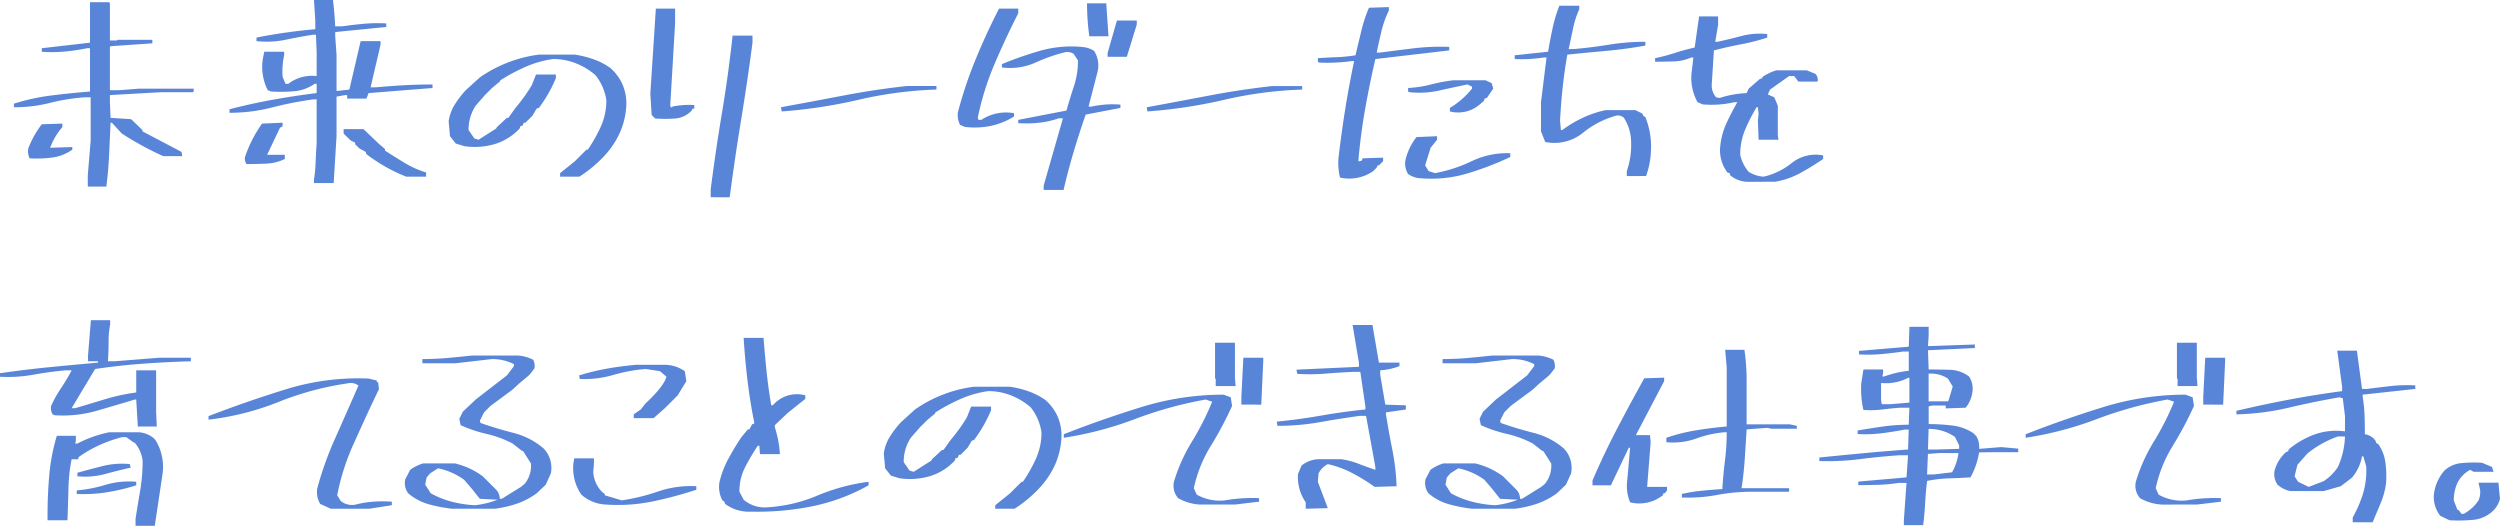 <svg xmlns="http://www.w3.org/2000/svg" width="662.461" height="139.328"><path data-name="ichinose/catchcopy" d="M23.262 49.453v-2.988l.762-9.2V25.781H22.5a52.094 52.094 0 00-9.287 1.494 37.977 37.977 0 01-9.521 1.138v-.937a54.561 54.561 0 019.814-2.163q5.068-.645 10.342-1.055V12.773h-.762a54.3 54.3 0 01-5.83.879 36.2 36.2 0 01-6.182.059v-.938l12.774-1.46V.586h5.1l.176.352v9.785h1.872l.176-.176h9.2v.938l-11.074.762-.176.176v11.483h2.4l5.273-.41h14.531v.762l-.234.176h-8.436l-13.53.761v1.875l.176 4.16 5.449.352 2.988 2.871v.352l10.367 5.449.176 1.113h-5.04q-2.871-1.289-5.6-2.783t-5.361-3.193l-2.637-2.871h-.352q-.176 4.336-.381 8.584t-.732 8.35zm-15.41-7.5a4.175 4.175 0 01-.352-2.637 25.173 25.173 0 013.574-6.387l5.449-.176v.938A17.052 17.052 0 0013.3 39.14h.41l5.449-.176v.7a12.022 12.022 0 01-5.273 2.08 32.011 32.011 0 01-6.034.209zm75.351 6.56v-.937a38.986 38.986 0 00.439-4.687q.088-2.461.264-4.863V26.313h-.7a95.027 95.027 0 00-11.133 2.168 44.84 44.84 0 01-11.25 1.406v-.937q5.625-1.465 11.455-2.52t11.628-1.762v-2.461h-.527a11.059 11.059 0 01-5.361 1.963 42.253 42.253 0 01-6.123.088l-.937-.352a13.615 13.615 0 01-1.348-8.086l.41-2.109h5.273v.938a20.65 20.65 0 00-.41 5.684l.762 1.875h.762a10.3 10.3 0 017.5-2.051v-6.212l-.181-4.746h-.762q-3.75.586-7.324 1.348a24.834 24.834 0 01-7.676.352v-.937q3.75-.762 7.705-1.318t7.881-.908V5.449L83.198 0h5.039q.41 3.4.586 6.973h1.875q2.813-.41 5.742-.674a39.836 39.836 0 015.918-.088v.938L88.826 8.496v1.117l.352 4.863v9.609h.41l2.988-.352 2.988-12.832h5.273v.938L98.2 23.148h1.348q3.75-.352 7.412-.557t7.646-.205v.938l-16.93 1.344-.586 1.465h-5.1v-.937h-.527l-2.285.41v10.487l-.76 12.42zm24.434-1.7a43.555 43.555 0 01-5.449-2.607 45.073 45.073 0 01-5.1-3.369l-.176-.586-1.7-.937-1.11-1.111v-.41l-1.113-.527-1-.937-.937-.937v-1.174h5.274l3.984 3.809 1.7 1.465v.41q2.637 1.7 5.244 3.281a25.053 25.053 0 005.654 2.52v1.11zm-42.3-3.34a2.346 2.346 0 01-.41-1.875 33.827 33.827 0 014.512-8.848l5.449-.234v.938l-.7.41-3.4 7.148h4.688v1.113a12.312 12.312 0 01-4.893 1.23q-2.614.121-5.251.121zm83.086 3.34v-.937l3.926-3.164 3.047-3.047h.352a39.634 39.634 0 003.486-6.182 16.737 16.737 0 001.436-6.943 13.881 13.881 0 00-2.871-6.621 18.342 18.342 0 00-5.244-3.164 16.317 16.317 0 00-6.006-1.113 27.583 27.583 0 00-7.236 2.051 49.1 49.1 0 00-6.709 3.574l-.176.352-2.051 1.7-1.875 1.875-2.461 2.813a11.531 11.531 0 00-1.875 6.445l1.523 2.227 1.113.352 4.688-2.988.176-.352 2.637-2.461h.41l1.875-2.637a44.612 44.612 0 004.336-6.035l1.113-2.812h5.273v.938a35.573 35.573 0 01-4.512 7.91l-.586.176-1.113 1.875-1.875 1.875h-.41l-.352.762-.586.176-.176.586a14.824 14.824 0 01-6.592 4.131 18.751 18.751 0 01-8.057.557l-2.285-.7-1.523-1.934-.352-3.926a11.21 11.21 0 011.582-4.424 27.407 27.407 0 012.93-3.838l3.75-3.4a35.244 35.244 0 0115.645-6.035h9.551a27.258 27.258 0 015.01 1.26 18.032 18.032 0 014.424 2.314 13.247 13.247 0 012.813 3.574 12.667 12.667 0 011.289 7.324 19.735 19.735 0 01-1.846 6.68 23.016 23.016 0 01-3.955 5.742 33.357 33.357 0 01-6.568 5.444zm39.9 5.449v-2.049q1.289-10.137 2.988-20.3t2.815-20.48h5.273v1.88q-1.348 10.313-3.018 20.479t-3.018 20.479zm-14.709-20.856l-.937-.937-.351-5.626 1.465-22.559h5.1v3.929l-1.289 21.8.176.41h.352v-.176a22.315 22.315 0 015.859-.41v.938h-.41l-.352.586a6.741 6.741 0 01-4.424 2.051 38.285 38.285 0 01-5.189-.006zm33.512-1.875l-.176-1.113q8.262-1.523 16.553-3.105t16.729-2.52h7.91v.938a106 106 0 00-20.6 2.7 132.485 132.485 0 01-20.416 3.1zm69.434 20.8V49.16l5.1-17.812h-1.113a22.519 22.519 0 01-5.186 1.172 32.653 32.653 0 01-5.537.117v-.879l12.773-2.461q.938-3.34 1.992-6.5a21.362 21.362 0 001.055-6.8l-1.172-1.758a3.249 3.249 0 00-2.227-.41 46.757 46.757 0 00-8 2.813 16.482 16.482 0 01-8.76 1.23v-.879a95.392 95.392 0 0110.342-3.6 30.207 30.207 0 0111.279-.908 6.576 6.576 0 012.813 1 7.191 7.191 0 01.938 5.449l-2.4 9.316h.762a25.739 25.739 0 017.676-.527v.879l-9.2 1.758q-1.7 4.863-3.193 9.873t-2.666 10.099zm-20.859-16.7l-1.289-.527a5.659 5.659 0 01-.586-3.34 111.161 111.161 0 014.688-14q2.812-6.858 6.212-13.479h5.1v1.228q-3.4 6.68-6.3 13.477a74.273 74.273 0 00-4.424 14.18l.176.586h.762a11.9 11.9 0 018.672-1.758v.879a19.633 19.633 0 01-6.064 2.461 21.375 21.375 0 01-6.945.295zm37.795-18.573v-1l2.461-8.613h5.269V6.5l-2.637 8.555zm-4.863-5.445v-.18a61.279 61.279 0 01-.586-8.555h5.1l.586 8.73zm15.41 19.922l-.176-1.113q8.262-1.523 16.553-3.105t16.729-2.52h7.91v.938a106 106 0 00-20.6 2.7 132.485 132.485 0 01-20.416 3.096zm72.246 17.7a6.264 6.264 0 01-3.163-1.122 5.358 5.358 0 01-.762-3.4 15.276 15.276 0 012.988-6.387l5.449-.234v.938l-1.7 2.109-1.465 4.688.938 1.523 1.7.527a39.1 39.1 0 009.756-3.193 21.6 21.6 0 0110.166-2.08v1a81.892 81.892 0 01-11.37 4.363 33.746 33.746 0 01-12.537 1.259zm-21.211-.176a17 17 0 01-.41-5.1q.762-6.562 1.787-12.979t2.373-12.8h-.586a48.2 48.2 0 01-8.672.41l-.352-.234v-.943q2.461-.176 4.98-.264a38.407 38.407 0 004.98-.5q.762-3.164 1.523-6.357a39.528 39.528 0 012.051-6.24l5.273-.176v.937a26.354 26.354 0 00-1.963 5.449q-.674 2.813-1.26 5.684h.762q4.512-.586 9.023-1.143a59.624 59.624 0 019.434-.381v.938l-19.57 2.285q-1.523 6.563-2.725 13.33t-1.784 13.738h.352l.586-.176.176-.586 5.449-.176v.938l-1.113 1.113h-.352l-.234.586-.937.938a11.132 11.132 0 01-8.791 1.701zm29.121-17.52v-.946a22.236 22.236 0 005.859-5.1v-.527l-1.172-.586q-3.75.762-7.5 1.611a24.655 24.655 0 01-7.91.439l-.352-.176v-.937a30.989 30.989 0 006.094-.937 43.855 43.855 0 015.918-1.113h8.5l1.641.762.41 1.465-1.7 2.461-.586.176-.176.586-1.289 1.113a8.786 8.786 0 01-7.737 1.701zm46.875 17.109v-1.297a21.2 21.2 0 001.113-8.32 11.73 11.73 0 00-1.875-5.8 2.3 2.3 0 00-2.051-.586 24.316 24.316 0 00-8.906 4.629 12 12 0 01-9.9 2.344l-1.113-2.812V27.07l1.465-11.836h-.7a39.208 39.208 0 01-7.734.41v-1l8.848-.937q.527-3.164 1.2-6.27a37.866 37.866 0 011.787-5.918h5.273v.938a24.375 24.375 0 00-1.67 5.186q-.557 2.725-1.143 5.361h1.289q4.746-.41 9.434-1.172A59.821 59.821 0 01436 11.07v1q-5.1.938-10.283 1.406t-10.4 1q-.762 4.336-1.23 8.672t-.7 8.848l.234 2.461h.352a32.632 32.632 0 015.449-3.252 28.465 28.465 0 016.035-2.021h7.91l1.875.938.176.527.586.41a20.722 20.722 0 011.465 9.023 21.763 21.763 0 01-1.289 6.563zm31.758 1.523a7.567 7.567 0 01-4.336-1.7l-.176-.586-.586-.176a9.757 9.757 0 01-1.875-7.148 19.217 19.217 0 011.67-6.006q1.318-2.842 2.842-5.479h-.762a27.106 27.106 0 01-8.437.586l-1.348-.586a13.217 13.217 0 01-1.523-8.262l.41-3.574h-.585a11.751 11.751 0 01-4.512 1.025q-2.461.088-5.039.088v-.94a49.064 49.064 0 005.215-1.377q2.637-.85 5.273-1.436l1.172-8.262h5.039v2.227l-.762 4.512h.586q3.223-.7 6.416-1.553a18.926 18.926 0 016.768-.5v.938a55.254 55.254 0 01-6.973 1.787q-3.574.674-7.148 1.611l-.586 9.2a4.747 4.747 0 001.172 3.223l.938.176a26.344 26.344 0 017.148-1.289l.527-1.172 3.047-2.637h.352l.352-.527a14.262 14.262 0 013.574-1.7h8.086l2.285.938a2.3 2.3 0 01.586 2.051h-5.1l-1.116-1.467h-1.348l-5.039 3.574-.586 1.289 1.7.762.938 2.227v7.905l.176 1.113h-5.271l-.176-5.039.176-1.874-.176-1.7h-.352a46.765 46.765 0 00-3.018 5.918 16.914 16.914 0 00-1.318 6.68 10.422 10.422 0 002.227 4.512 8.3 8.3 0 003.984 1.289 18.432 18.432 0 007.5-3.662 10.119 10.119 0 018.262-1.963v.938a70.985 70.985 0 01-6.094 3.75 20.829 20.829 0 01-6.68 2.285zM35.918 139.328v-1.875q.586-3.75 1.23-7.5a46.668 46.668 0 00.645-7.91 9.091 9.091 0 00-2.051-4.687l-.41-.176-1.875-1.348h-1.113a36.192 36.192 0 00-5.918 2.081 32.835 32.835 0 00-5.566 3.193l-.176.586h-1.7a44.271 44.271 0 00-.85 7.881q-.088 4.131-.264 8.291h-5.272v-1.351q0-5.449.469-10.723a51.207 51.207 0 011.992-10.312h5.039v1.289l-.176.762h.586a32.329 32.329 0 018.438-2.988h7.91a7.1 7.1 0 013.75 1.465l.586.586a13.575 13.575 0 011.875 9.023l-2.051 13.713zm-15.586-8.437v-.937a37.847 37.847 0 007.676-1.494 21.552 21.552 0 018.086-.791v.938a57.139 57.139 0 01-7.588 1.816 39.623 39.623 0 01-8.174.467zm.176-4.687v-.937q3.4-.937 6.768-1.787a20.935 20.935 0 017.119-.5l.234.938q-3.4.762-6.8 1.7a20.491 20.491 0 01-7.321.585zm16-13.184v-.176l-.41-6.973h-.352q-5.1 1.523-10.254 3.018a32.356 32.356 0 01-11.016 1.143l-.527-.234a3.249 3.249 0 01-.41-2.227 31.93 31.93 0 012.637-4.717 49.262 49.262 0 002.813-4.717h-1.7q-4.336.41-8.555 1.172a37.918 37.918 0 01-8.73.527v-.937q6.387-.937 12.891-1.582t13.066-1.23v-.352h-2.64v-1.522l.762-9.375h5.1v1.113a26.362 26.362 0 00-.41 4.775q0 2.549-.176 5.01h1.7l11.836-.937h8.438v.938q-6.387.176-12.773.645t-12.6 1.406l-6.211 10.371h.939q3.984-1.172 7.91-2.373a52 52 0 018.262-1.787V98.14h5.273v10.953l.176 3.926zm51.148 21.793l-2.812-1.289a6.092 6.092 0 01-.762-4.16 88.869 88.869 0 014.98-13.77q3.457-7.793 5.918-13.418a3.3 3.3 0 00-2.871-.586 79.666 79.666 0 00-18.31 4.923 72.032 72.032 0 01-18.545 4.688v-.937q10.2-3.926 20.625-7.148a65.115 65.115 0 0121.738-2.812l2.227.527v.41h.352l.23 1.872q-2.812 5.8-6.387 13.77a61.578 61.578 0 00-4.687 14.355l.938 1.523a4.769 4.769 0 003.984.938 25.535 25.535 0 014.688-.762 33.68 33.68 0 014.863 0v.938l-5.977.938zm32.168 0a38.317 38.317 0 01-6.24-1.2 14.171 14.171 0 01-5.42-2.9 4.533 4.533 0 01-.762-3.75l1.289-2.461a11.555 11.555 0 013.4-1.7h8.5a20.522 20.522 0 017.324 3.4l2.811 2.811.586.586a3.539 3.539 0 011.114 2.58h.527l5.1-3.164.938-.762a7.5 7.5 0 001.7-5.449l-2.051-3.223-.41-.176-2.4-1.875a28.5 28.5 0 00-6.885-2.549 36.557 36.557 0 01-6.885-2.314l-.352-1.7.938-1.875 3.4-3.223 8.262-6.387 1.875-2.461v-.527a12.685 12.685 0 00-5.859-1.348l-9.551 1.113h-8.848v-1.113q3.4 0 6.68-.293t6.5-.645h12.188a10.841 10.841 0 013.984 1.113 3.61 3.61 0 01.352 2.285l-1.113 1.465-.586.586-2.461 2.051-1.641 1.523-5.859 4.336-1.7 1.7-1.113 2.227.176.586q4.336 1.523 8.76 2.637a19.545 19.545 0 018 4.16 7.43 7.43 0 011.875 6.563l-1.348 2.988-2.4 2.285-.762.527a19.746 19.746 0 01-4.931 2.373 29.763 29.763 0 01-5.449 1.2zm12.012-2.4l-4.687-.234-2.051-2.578-2.109-2.461a17.711 17.711 0 00-6.914-3.047l-2.109 1.348-.937 1.113-.352 1.875 1.465 2.285a23.691 23.691 0 005.566 2.227 30.989 30.989 0 006.094.938 23.138 23.138 0 006.034-1.466zm28.77 1.289a10.434 10.434 0 01-6.562-2.637 12.485 12.485 0 01-2.109-8.262l.234-1.348h5.215v1.523l-.176 2.051a8.126 8.126 0 002.285 5.273l.762.586v.352l4.512 1.348a53.8 53.8 0 009.668-2.373 26.892 26.892 0 0110.078-1.377v.938a105.645 105.645 0 01-11.6 3.105 45.781 45.781 0 01-12.307.822zm7.324-22.91v-1l1.875-1.289 1.172-1.523q4.863-4.512 5.625-7.148l-1.7-1.465-3.75-.586a41.475 41.475 0 00-8.643 1.582 27.366 27.366 0 01-8.877 1.055l-.176-.937a60.7 60.7 0 017.324-1.787q3.75-.674 7.734-1.025h7.5a9.206 9.206 0 015.449 1.7l.41 2.637-2.285 3.75-3.4 3.4-1.465 1.289-1.523 1.348zm31.172 24.785a10.664 10.664 0 01-6.973-2.051l-.176-.586-.527-.352a7.532 7.532 0 01-.762-4.922 25.187 25.187 0 012.344-6.094q1.582-2.93 3.457-5.742l1.7-2.051h.41l.7-1.348.586-.176v-.352q-1.113-5.449-1.787-11.1t-1.023-11.28h5.275q.352 4.512.82 9.023t1.23 8.848h.41a8.426 8.426 0 018.613-2.637v.938l-4.687 3.75-3.4 3.223v.527a28.6 28.6 0 011.348 7.148h-5.273l-.176-2.23h-.41a59.054 59.054 0 00-3.369 5.713 13.928 13.928 0 00-1.494 6.475l1.113 2.109a8.54 8.54 0 005.625 2.051 40.107 40.107 0 0013.828-3.105 52.28 52.28 0 0113.652-3.691v.938a51.606 51.606 0 01-14.971 5.566 73.056 73.056 0 01-16.083 1.409zm64.624-.764v-.937l3.926-3.164 3.047-3.047h.352a39.634 39.634 0 003.486-6.182 16.737 16.737 0 001.436-6.943 13.881 13.881 0 00-2.871-6.621 18.342 18.342 0 00-5.244-3.164 16.317 16.317 0 00-6.006-1.113 27.583 27.583 0 00-7.236 2.051 49.1 49.1 0 00-6.709 3.574l-.176.352-2.051 1.7-1.875 1.875-2.461 2.813a11.531 11.531 0 00-1.875 6.445l1.523 2.227 1.113.352 4.688-2.988.176-.352 2.637-2.461h.41l1.875-2.637a44.612 44.612 0 004.336-6.035l1.113-2.812h5.273v.938a35.573 35.573 0 01-4.512 7.91l-.586.176-1.113 1.875-1.875 1.875h-.41l-.352.762-.586.176-.176.586a14.824 14.824 0 01-6.592 4.131 18.751 18.751 0 01-8.057.557l-2.285-.7-1.523-1.934-.352-3.926a11.21 11.21 0 011.582-4.424 27.407 27.407 0 012.93-3.838l3.75-3.4a35.244 35.244 0 0115.645-6.035h9.551a27.258 27.258 0 015.01 1.26 18.032 18.032 0 014.424 2.314 13.247 13.247 0 012.813 3.574 12.667 12.667 0 011.289 7.324 19.735 19.735 0 01-1.846 6.68 23.016 23.016 0 01-3.955 5.742 33.357 33.357 0 01-6.561 5.444zm54.316-1.113a12.947 12.947 0 01-5.859-1.7 5.011 5.011 0 01-1.113-4.336 45.67 45.67 0 014.8-10.693 72.834 72.834 0 005.332-10.518l-1.7-.586a105.164 105.164 0 00-18.779 5.186 92.7 92.7 0 01-18.838 4.951v-.937q9.961-3.926 20.6-7.207a73.422 73.422 0 0121.768-3.281l1.875.7.352 2.285a94.237 94.237 0 01-5.654 10.635 35.343 35.343 0 00-4.482 11.162l.762 1.7a12.4 12.4 0 007.5 1.523 42.77 42.77 0 019.023-.586v.938l-6.387.762zm10.9-26.484v-2.103l.527-10.312h5.273v.938l-.527 11.484zm-6.8-4.922v-1.875l-.176-.176v-9.43h5.273v9.258l.176 2.227zm23.854 32.519v-1.7a11.827 11.827 0 01-2.051-7.5l.938-2.227a7.424 7.424 0 014.893-1.7h5.65a20.694 20.694 0 014.57 1.2q2.168.85 4.453 1.611v-.762l-2.461-13.535h-1.7q-5.449.762-10.723 1.7a63.2 63.2 0 01-11.074.938l-.176-1.113q5.977-.586 11.807-1.611t11.689-1.611v-.762l-1.348-9.2h-1.875q-3.75.176-7.412.469a52.091 52.091 0 01-7.412.059l-.234-1.113 16.582-.762v-.937l-1.7-10.137h5.273l1.7 9.961h5.449v.938a17.512 17.512 0 01-5.1 1.113v1.181l1.348 7.91 5.449.176v1.113l-5.273.762v.527q.762 4.746 1.7 9.434a59.8 59.8 0 011.113 9.609l-5.8.176a50.691 50.691 0 00-5.947-3.662 26.281 26.281 0 00-6.475-2.373 5.75 5.75 0 00-2.461 2.461l-.176 2.227q1.289 3.4 2.637 6.973zm44.18 0a38.317 38.317 0 01-6.24-1.2 14.171 14.171 0 01-5.42-2.9 4.533 4.533 0 01-.762-3.75l1.289-2.461a11.555 11.555 0 013.4-1.7h8.5a20.522 20.522 0 017.324 3.4l2.813 2.813.586.586a3.539 3.539 0 011.113 2.578h.527l5.1-3.164.938-.762a7.5 7.5 0 001.7-5.449l-2.051-3.223-.41-.176-2.4-1.875a28.5 28.5 0 00-6.885-2.549 36.557 36.557 0 01-6.885-2.314l-.352-1.7.938-1.875 3.4-3.223 8.262-6.387 1.875-2.461v-.527a12.685 12.685 0 00-5.859-1.348l-9.551 1.113h-8.86v-1.113q3.4 0 6.68-.293t6.5-.645h12.188a10.841 10.841 0 013.984 1.113 3.61 3.61 0 01.352 2.285l-1.113 1.465-.586.586-2.461 2.051-1.641 1.523-5.859 4.336-1.7 1.7-1.113 2.227.176.586q4.336 1.523 8.76 2.637a19.545 19.545 0 018 4.16 7.43 7.43 0 011.875 6.563l-1.348 2.988-2.4 2.285-.762.527a19.746 19.746 0 01-4.922 2.373 29.763 29.763 0 01-5.45 1.2zm12.012-2.4l-4.687-.234-2.051-2.578-2.109-2.461a17.711 17.711 0 00-6.915-3.047l-2.109 1.348-.937 1.113-.352 1.875 1.465 2.285a23.691 23.691 0 005.566 2.227 30.989 30.989 0 006.094.938 23.138 23.138 0 006.035-1.466zm29.766.7a11.316 11.316 0 01-.762-5.8l.762-8.672h-.352l-4.746 9.961h-4.863v-1.289q2.988-6.973 6.475-13.652t7.236-13.418l5.273-.176v.938l-7.5 14.3h3.75l.176 1.875-.937 11.836h5.273v.938l-.586.762h-.352l-.176.527a10.1 10.1 0 01-8.672 1.87zm13.711-1.289v-.937a44.876 44.876 0 015.273-.85q2.637-.264 5.449-.439.234-3.809.7-7.559a60.41 60.41 0 00.469-7.5h-.586a29.063 29.063 0 00-7.5 1.67 18.342 18.342 0 01-7.91.967v-1.172a48.41 48.41 0 017.793-1.963q4.043-.674 8.2-1.025V97.433l-.41-4.746h5.1a55.5 55.5 0 01.586 8.086v11.66h11.426l1.875.41v.762h-6.738l-1.113-.234-5.449.41q-.234 3.926-.5 7.881t-.85 7.705h12.6v.938h-9.785a49.168 49.168 0 00-9.287.85 41.581 41.581 0 01-9.344.673zm58.828 7.324v-1.285l.7-9.9h-2.051a43.765 43.765 0 01-5.273.5q-2.637.088-5.449.088v-.938l12.773-1.113.41-5.859h-2.285q-5.273.352-10.518 1.025a66.866 66.866 0 01-10.693.5v-.937q5.8-.586 11.719-1.143t11.78-.973l.176-5.273h-1.113q-3.047.586-6.035.967a35.886 35.886 0 01-6.387.205v-.937q3.4-.586 6.68-1.055a48.457 48.457 0 016.855-.469l.176-4.512h-2.4q-2.461.176-4.8.469a26.136 26.136 0 01-4.98.117 25.119 25.119 0 01-.586-6.973l.586-3.75h5.215v.938l-.176.938h.41a26.74 26.74 0 016.563-1.523v-5.1h-1.523q-2.812.41-5.713.674a40.109 40.109 0 01-5.947.088v-.937l13.184-1.113.176-5.273h5.1v2.285l-.176 2.813h.762l11.66-.41v.938l-12.422.586v.352l.176 4.746q2.813 0 5.625.088a8.819 8.819 0 015.1 1.787 6.061 6.061 0 01.938 3.34 8.3 8.3 0 01-1.875 4.922l-5.273.176v-.762h-3.574l-.937.234v4.688a51.456 51.456 0 016.27.381 12.662 12.662 0 015.566 2.021l.762.762a5.358 5.358 0 01.762 3.4l5.859-.469 4.512.41v.938h-6.387l-3.984.059a20.186 20.186 0 01-2.285 6.621q-2.988.176-5.8.264a33.642 33.642 0 00-5.684.674q-.352 2.637-.527 5.859t-.527 5.859zm12.773-14a14.03 14.03 0 001.7-5.1h-5.1l-2.988.234-.234 5.449h1.7zm1.875-6.211V118l-1.115-2.227a11.952 11.952 0 00-6.973-2.109l-.174 5.449h2.227zm-13.184-12.246v-6.562h-.352a12.594 12.594 0 01-7.148 1.348v4.512l.176 1.113h2.285zm10.371-.527l1.113-3.75-1.289-2.109a8.252 8.252 0 00-5.1-1.289v7.324h5.1zm56.6 27.539a12.947 12.947 0 01-5.859-1.7 5.011 5.011 0 01-1.113-4.336 45.67 45.67 0 014.8-10.693 72.834 72.834 0 005.332-10.518l-1.7-.586a105.164 105.164 0 00-18.779 5.186 92.7 92.7 0 01-18.838 4.951v-.937q9.961-3.926 20.6-7.207a73.422 73.422 0 0121.768-3.281l1.875.7.352 2.285a94.237 94.237 0 01-5.654 10.635 35.343 35.343 0 00-4.482 11.162l.762 1.7a12.4 12.4 0 007.5 1.523 42.77 42.77 0 019.023-.586v.938l-6.387.762zm10.9-26.484v-2.106l.527-10.312h5.271v.938l-.527 11.484zm-6.8-4.922v-1.875l-.176-.176v-9.433h5.274v9.258l.176 2.227zm46.406 36.094v-1.289a31.644 31.644 0 002.725-6.3 21.124 21.124 0 00.85-7.236l-.762-2.637h-.352a12.079 12.079 0 01-2.637 5.625l-2.988 2.285-4.512 1.289h-8.848a7.016 7.016 0 01-3.4-1.7 4.76 4.76 0 01-.762-3.75 10.1 10.1 0 012.988-4.863l.586-.234.176-.527a23.306 23.306 0 016.885-3.955 17.194 17.194 0 018-.791v-4.1l-.586-4.687-.937-.234q-6.738 1.172-13.418 2.754a66.987 66.987 0 01-13.828 1.758v-.937q6.973-1.641 13.916-2.959t14.092-2.256v-1.172l-1.289-9.551h5.215l1.348 10.137h1.289q3.223-.41 6.328-.762a39.606 39.606 0 016.5-.176v.938l-13.945 1.523v.529a38.108 38.108 0 01.5 4.893q.088 2.432.088 5.068a4.149 4.149 0 012.813 1.7l.176.586.586.352a10.919 10.919 0 011.846 4.717 26.6 26.6 0 01.205 5.479 20.241 20.241 0 01-1.406 5.332q-1.055 2.52-2.168 5.156zm-7.676-10.9a13.188 13.188 0 003.75-3.75 21.51 21.51 0 001.875-8.086h-1.875a27.59 27.59 0 00-8.082 4.513l-2.637 2.988-.762 3.047.938 1.465 2.813 1.348zm33.34 10.371l-2.461-1.172a8.119 8.119 0 01-1.7-5.625 11.7 11.7 0 012.813-6.387 7.672 7.672 0 014.512-1.963 33.629 33.629 0 015.449-.088l2.637 1.113.41 1.289h-5.273l-.937-.527a8.1 8.1 0 00-3.223 3.164 11.088 11.088 0 00-1.113 4.922l.938 2.461.41.176.7.938h.586a10.836 10.836 0 003.926-3.574 5.338 5.338 0 00.41-2.812l-.41-1.875h5.273l.41 4.277a6.6 6.6 0 01-1.7 3.047 8.7 8.7 0 01-5.391 2.52 41.91 41.91 0 01-6.262.117z" fill="#5985d8"/></svg>